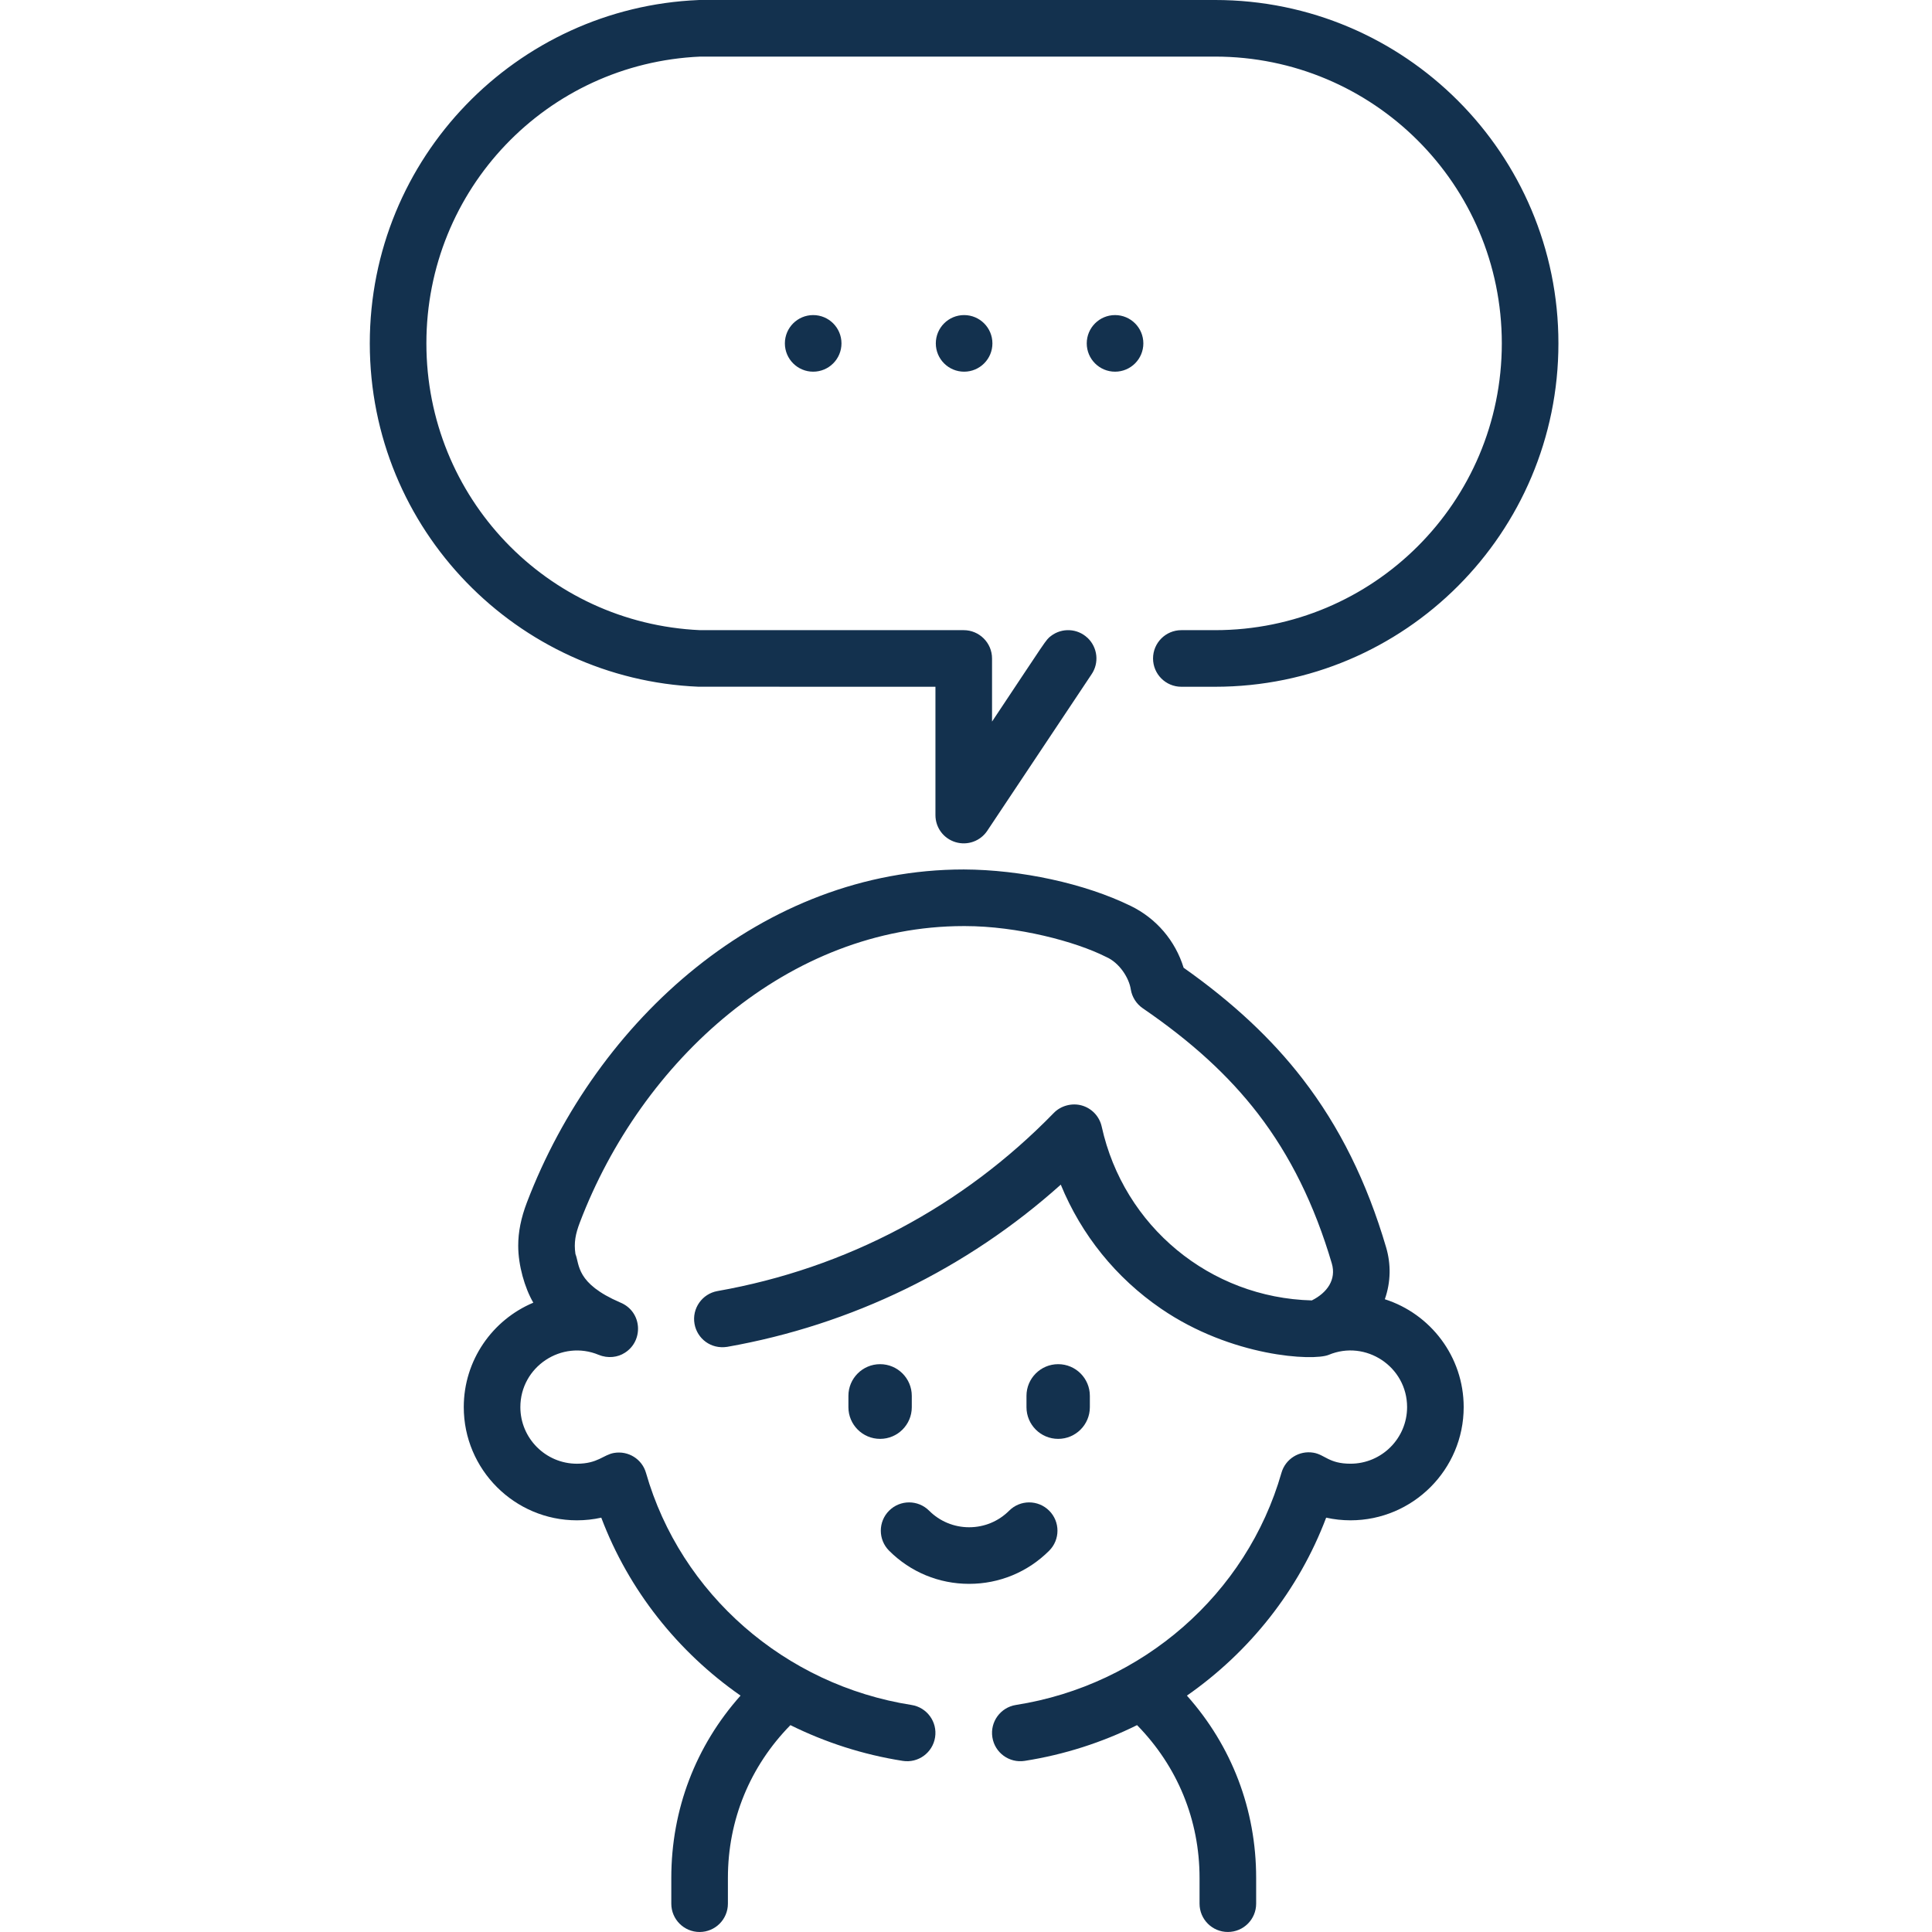<?xml version="1.0"?>
<svg xmlns="http://www.w3.org/2000/svg" height="512px" viewBox="-98 0 512 512.001" width="512px"><path d="m87.082 181.988 62.82.012v34c0 3.328 2.137 6.211 5.328 7.18 3.188.957 6.59-.281 8.41-3.02l27.578-41.379c2.148-3.082 1.664-7.176-.969-9.711 0 0-.02-.012-.031-.02l-.027-.02c-2.684-2.527-6.781-2.699-9.66-.5-1.434 1.094-.961.688-15.629 22.699v-16.73c0-4.184-3.422-7.5-7.5-7.5h-69.871c-40.68-1.828-72.539-35.211-72.531-76-.008-40.82 31.871-74.199 72.57-76h136.43c41.859 0 75.98 33.844 76 76-.02 42.109-34.098 76-76 76h-8.93c-4.141 0-7.5 3.359-7.5 7.5s3.359 7.5 7.5 7.5h8.93c50.332 0 91-40.816 91-91 0-50.191-40.688-91-91-91h-136.598l-.32.012c-48.078 2.023-87.059 41.672-87.082 90.988.023 49.516 39.215 88.973 87.082 90.988zm0 0" fill="#13314E"/><path d="m125 91c0 4.141-3.355 7.5-7.5 7.5-4.141 0-7.5-3.359-7.5-7.5s3.359-7.5 7.5-7.5c4.145 0 7.5 3.359 7.5 7.5zm0 0" fill="#13314E"/><path d="m165 91c0 4.141-3.355 7.5-7.5 7.5-4.141 0-7.5-3.359-7.5-7.5s3.359-7.5 7.5-7.5c4.145 0 7.5 3.359 7.5 7.5zm0 0" fill="#13314E"/><path d="m205 91c0 4.141-3.355 7.5-7.5 7.5-4.141 0-7.5-3.359-7.5-7.5s3.359-7.5 7.5-7.5c4.145 0 7.5 3.359 7.5 7.5zm0 0" fill="#13314E"/><path d="m268.992 344.316c1.625-4.613 1.633-9.332.359-13.699-5.109-17.387-12.352-32-22.109-44.656-8.199-10.641-18.531-20.293-31.57-29.5-2.199-7.152-7.211-13.086-14.102-16.422h-.008c-12.039-5.879-28.961-9.57-44.152-9.621h-.027c-53.238 0-97.262 39.832-115.75 88.25-1.551 4.07-2.312 7.82-2.301 11.492 0 5.152 1.711 11.133 4 15.066-10.812 4.539-18.43 15.234-18.43 27.676 0 16.543 13.457 30 30 30 2.172 0 4.332-.238 6.441-.703 7.27 19.227 20.297 35.574 36.91 47.156-11.887 13.34-18.352 30.164-18.352 48.32v6.824c0 4.141 3.355 7.5 7.5 7.5 4.141 0 7.5-3.359 7.5-7.5v-6.824c0-15.383 5.855-29.578 16.566-40.496 9.242 4.578 19.254 7.824 29.77 9.473 4.082.645 7.93-2.145 8.57-6.246.645-4.09-2.152-7.93-6.242-8.57-33.559-5.27-61.18-29.41-70.371-61.508-1.055-3.68-4.707-5.93-8.484-5.281-2.809.484-4.297 2.855-9.809 2.855-8.273 0-15-6.727-15-15 0-10.738 10.984-17.957 20.793-13.84l-.004-.012c2.434 1.023 5.105.629 6.859-.531 0 0 .012-.008.02-.008 5.039-3.152 4.676-10.922-1.188-13.332-11.812-5.086-10.746-10.027-11.883-12.859-.453-3.059.035-5.348 1.152-8.309 16.359-43.008 55.344-78.59 101.758-78.59h.293c13.949 0 29.34 4.09 37.34 8.129l.148.07c3.5 1.539 6.051 5.59 6.488 8.617.332 2 1.48 3.801 3.152 4.953 13.039 8.938 22.727 17.82 30.527 27.918 8.59 11.172 15 24.172 19.59 39.73 1.242 4.258-1.219 7.75-5.297 9.789-26.973-.699-49.863-19.629-55.684-46.059-.598-2.699-2.609-4.84-5.27-5.602-2.602-.738-5.551.043-7.43 1.98-24.211 24.871-55.031 41.191-89.129 47.199-4.07.723-6.801 4.621-6.082 8.691.684 3.887 4.328 6.789 8.691 6.09 32.898-5.801 63.461-20.66 88.371-42.98 5.477 13.352 14.668 24.723 26.59 32.879 18.688 12.809 40.32 13.891 44.395 12.234 9.832-4.125 20.793 3.129 20.793 13.84 0 8.273-6.727 15-15 15-5.727 0-6.766-2.398-9.824-2.918-3.773-.637-7.418 1.656-8.469 5.328-9.191 32.117-36.812 56.266-70.367 61.523-4.09.641-6.891 4.48-6.246 8.57.637 4.09 4.473 6.891 8.566 6.25 10.52-1.648 20.535-4.891 29.777-9.473 10.707 10.926 16.562 25.117 16.562 40.492v6.824c0 4.145 3.359 7.5 7.5 7.5 4.145 0 7.5-3.355 7.5-7.5v-6.824c0-18.145-6.465-34.969-18.348-48.312 16.605-11.582 29.633-27.93 36.902-47.16 2.109.465 4.273.703 6.445.703 16.543 0 30-13.461 30-30 .004-13.375-8.797-24.73-20.906-28.59zm0 0" fill="#13314E"/><path d="m143.633 372.918v-3c0-4.637-3.762-8.398-8.398-8.398s-8.398 3.762-8.398 8.398v3c0 4.637 3.762 8.398 8.398 8.398s8.398-3.762 8.398-8.398zm0 0" fill="#13314E"/><path d="m182.426 381.316c4.637 0 8.398-3.762 8.398-8.398v-3c0-4.637-3.762-8.398-8.398-8.398s-8.398 3.762-8.398 8.398v3c0 4.637 3.758 8.398 8.398 8.398zm0 0" fill="#13314E"/><path d="m158.828 419.738c8.016 0 15.547-3.121 21.215-8.785 2.93-2.93 2.93-7.68 0-10.605-2.93-2.93-7.676-2.93-10.605 0-2.836 2.832-6.602 4.391-10.605 4.391-4.008 0-7.773-1.559-10.609-4.391-2.93-2.93-7.676-2.93-10.605 0-2.93 2.926-2.93 7.676 0 10.605 5.668 5.668 13.199 8.785 21.211 8.785zm0 0" fill="#13314E"/></svg>
